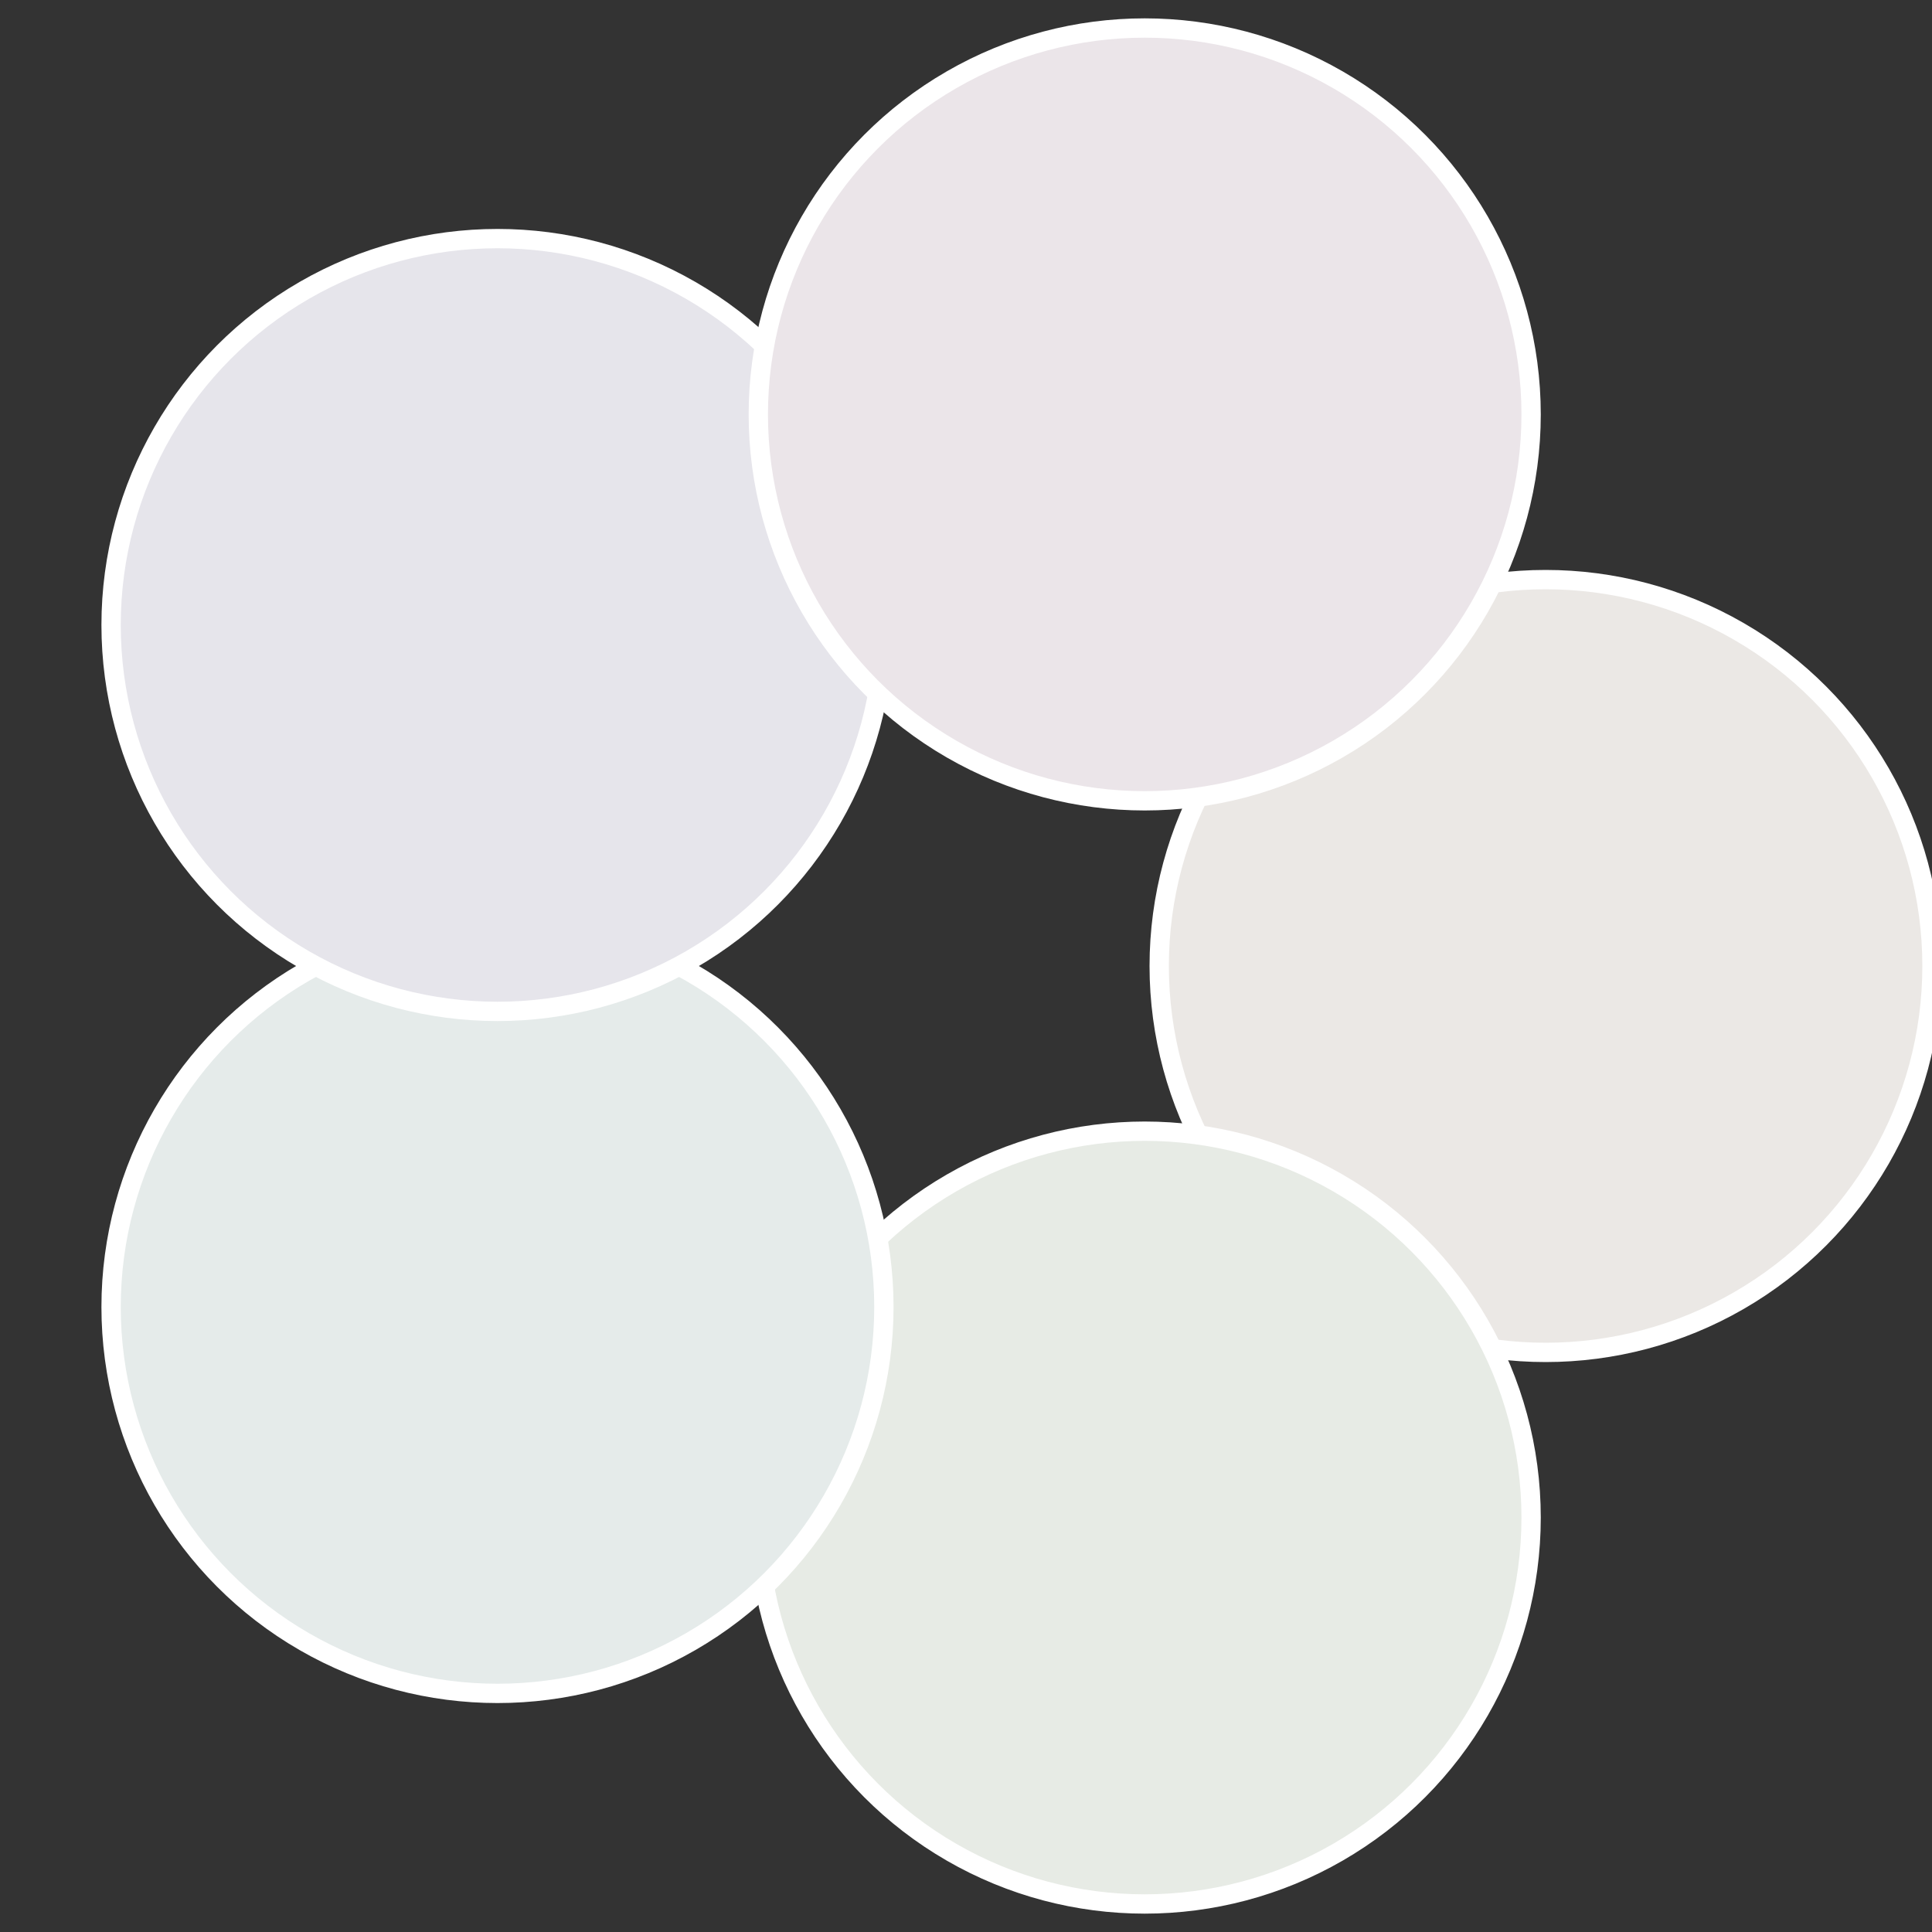 <?xml version="1.0" standalone="no"?>
<svg width="500" height="500" viewBox="-1 -1 2 2" xmlns="http://www.w3.org/2000/svg">
 
                <rect x="-1" y="-1" width="2" height="2" fill="#333333" stroke="none"/>
 
                <circle cx="0.6" cy="0" r="0.4" fill="#ebe8e5" stroke="#fff" stroke-width="1%" />
             
                <circle cx="0.185" cy="0.571" r="0.4" fill="#e7ebe5" stroke="#fff" stroke-width="1%" />
             
                <circle cx="-0.485" cy="0.353" r="0.4" fill="#e5ebea" stroke="#fff" stroke-width="1%" />
             
                <circle cx="-0.485" cy="-0.353" r="0.4" fill="#e6e5eb" stroke="#fff" stroke-width="1%" />
             
                <circle cx="0.185" cy="-0.571" r="0.4" fill="#ebe5e9" stroke="#fff" stroke-width="1%" />
            </svg>
